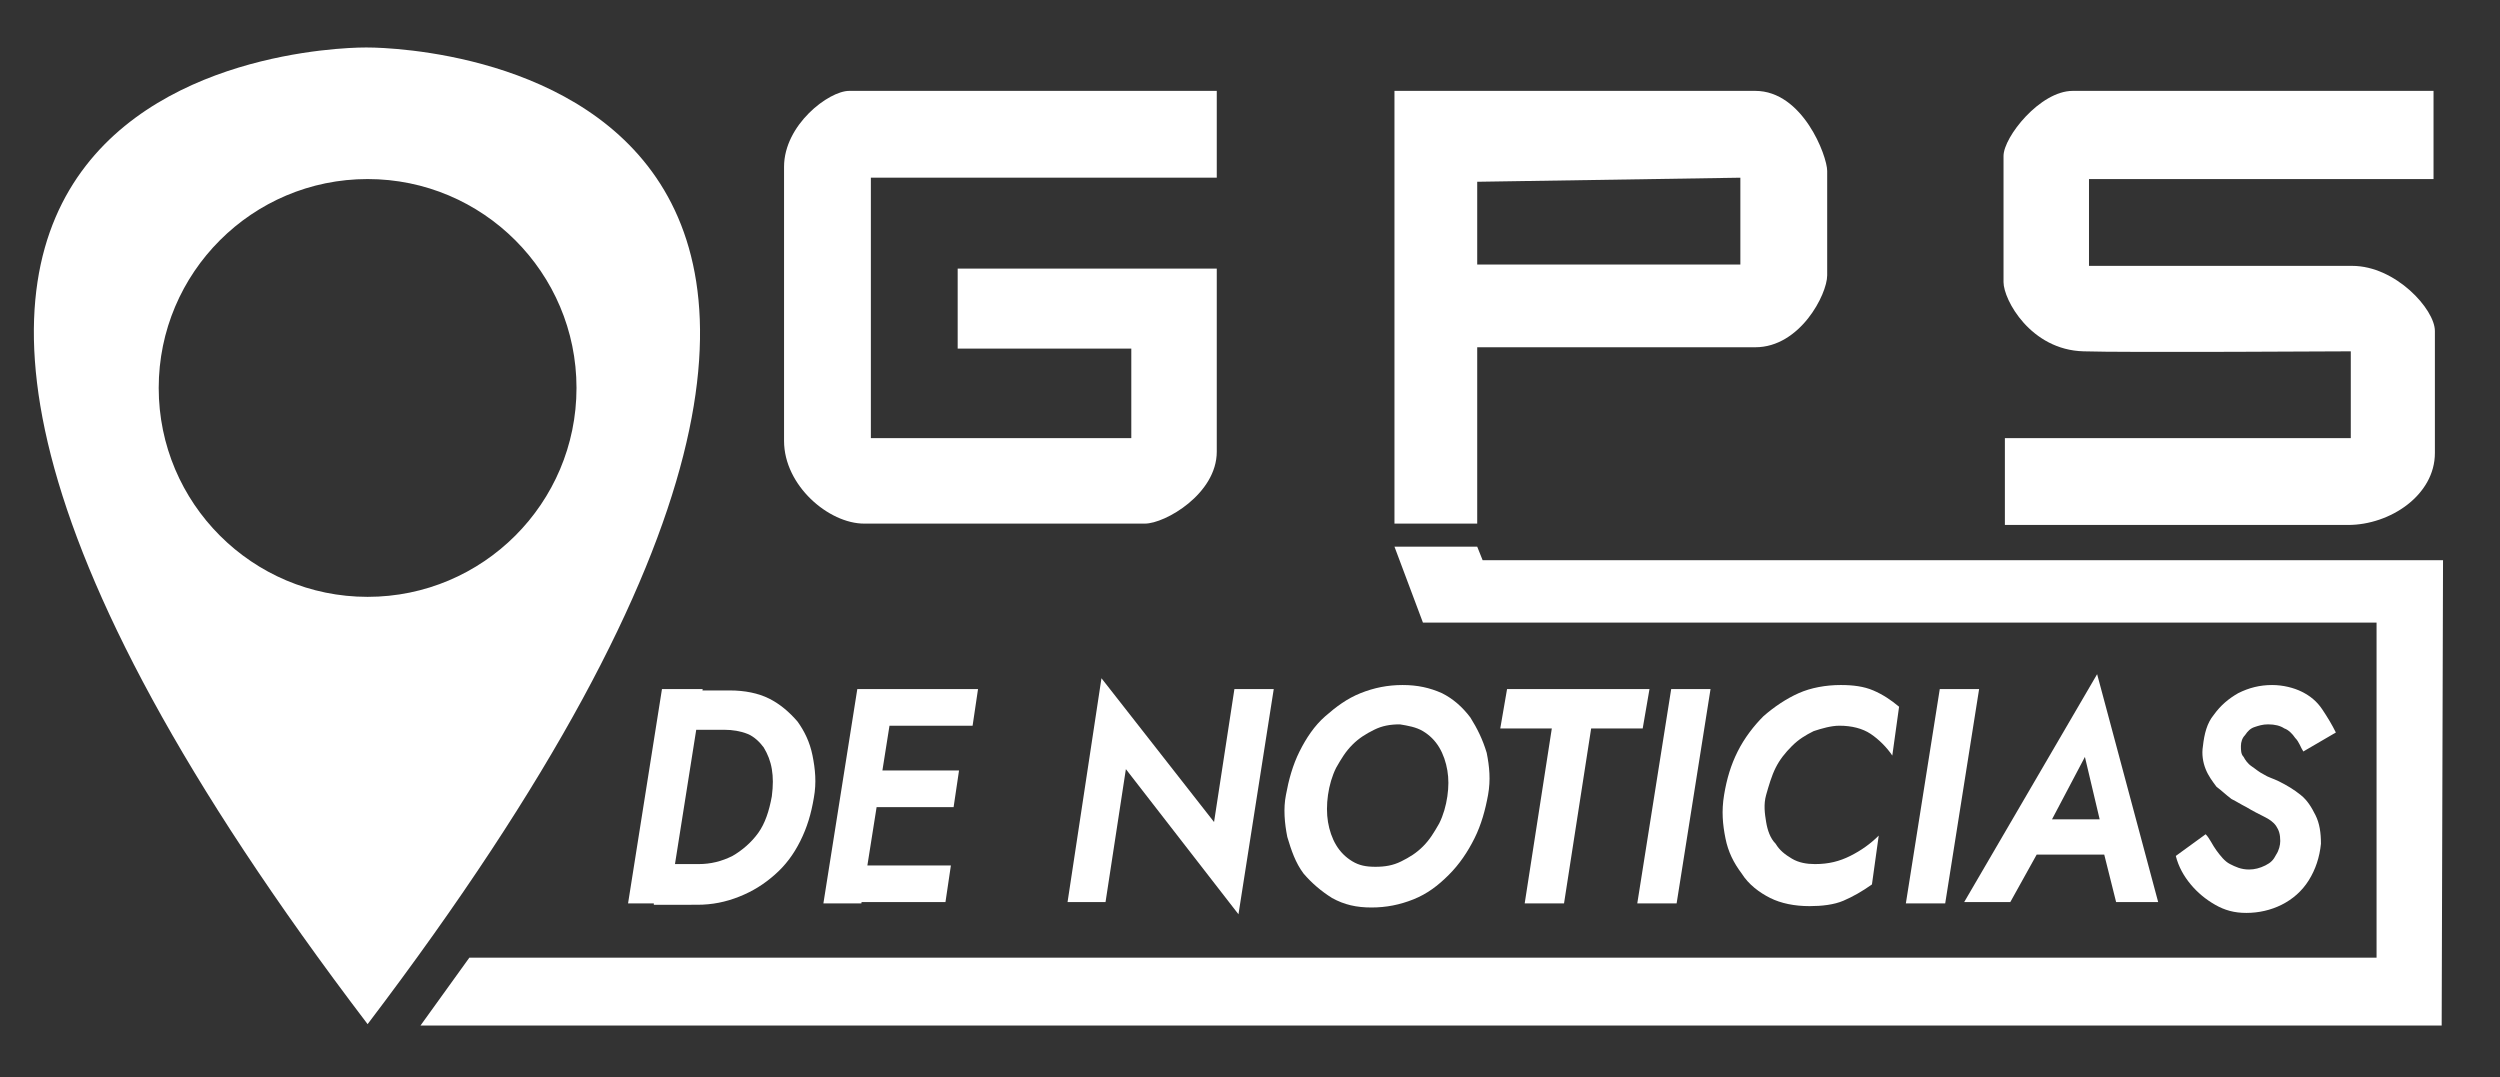 <?xml version="1.0" encoding="utf-8"?>
<!-- Generator: Adobe Illustrator 27.4.1, SVG Export Plug-In . SVG Version: 6.00 Build 0)  -->
<svg version="1.1" id="Capa_1" xmlns="http://www.w3.org/2000/svg" xmlns:xlink="http://www.w3.org/1999/xlink" x="0px" y="0px"
	 viewBox="0 0 184.3 79.4" style="enable-background:new 0 0 184.3 79.4;" xml:space="preserve">
<rect x="0" y="0" width="184.3" height="79.4" fill="#333333" stroke="none"/>
<style type="text/css">
	.st0{fill-rule:evenodd;clip-rule:evenodd;fill:#FFFFFF;}
	.st1{fill:#FFFFFF;}
</style>
<g>
	<path class="st0" d="M57.8,12.3c0,3.1,0,16.9,0,20.2s3.3,6.1,5.9,6.1c0,0,19.2,0,20.7,0s5.3-2.2,5.3-5.3V19.8H70.6v5.9h12.8v6.6
		H64.2V13.1h25.5V6.7c0,0-26.4,0-27.1,0C61.1,6.7,57.8,9.2,57.8,12.3z"/>
	<path class="st0" d="M129.4,6.7c-4.1,0-26.6,0-26.6,0v31.9h6.1v-13c0,0,17.1,0,20.5,0c3.3,0,5.3-3.9,5.3-5.3c0-1,0-6.7,0-7.7
		C134.7,11.5,132.9,6.7,129.4,6.7z M128.3,19.5h-19.4v-6.1l19.4-0.3V19.5z"/>
	<path class="st0" d="M179.4,13.1V6.7c0,0-24.2,0-26.6,0c-2.4,0-5.1,3.4-5.1,4.8s0,8,0,9.3s2,5,5.9,5.1c2.8,0.1,19.7,0,19.7,0v6.4
		h-25.5v6.4c0,0,23.2,0,25.3,0c3.1,0,6.4-2.2,6.4-5.3c0-3.1,0-7.4,0-9c0-1.6-2.9-4.8-6.1-4.8c-3.2,0-19.4,0-19.4,0v-6.4H179.4z"/>
</g>
<path class="st0" d="M102.8,40.3l2.1,5.6h70.3v24.7H34.6l-3.6,5h149l0.1-34.3l-70.8,0l-0.4-1L102.8,40.3z"/>
<g>
	<path class="st1" d="M51.8,50.8l-2.5,15.8h-3l2.5-15.8H51.8z M48.2,66.6l0.5-2.9h2.8c0.9,0,1.7-0.2,2.5-0.6c0.7-0.4,1.4-1,1.9-1.7
		c0.5-0.7,0.8-1.6,1-2.7c0.1-0.8,0.1-1.4,0-2c-0.1-0.6-0.3-1.1-0.6-1.6c-0.3-0.4-0.7-0.8-1.2-1c-0.5-0.2-1.1-0.3-1.7-0.3h-2.9
		l0.5-2.9h2.8c1.1,0,2.1,0.2,2.9,0.6c0.8,0.4,1.5,1,2.1,1.7c0.5,0.7,0.9,1.5,1.1,2.5c0.2,1,0.3,2,0.1,3.1c-0.2,1.2-0.5,2.2-1,3.2
		c-0.5,1-1.1,1.8-1.9,2.5c-0.8,0.7-1.6,1.2-2.6,1.6c-1,0.4-2,0.6-3.1,0.6H48.2z"/>
	<path class="st1" d="M66,50.8l-2.5,15.8h-2.8l2.5-15.8H66z M63,63.8h7.1l-0.4,2.7h-7.1L63,63.8z M64,56.8h6.7l-0.4,2.7h-6.7
		L64,56.8z M65,50.8h7.1l-0.4,2.7h-7.1L65,50.8z"/>
	<path class="st1" d="M93.9,50.8l-2.6,16.6L83,56.7l-1.5,9.8h-2.8L81.2,50l8.3,10.6l1.5-9.8H93.9z"/>
	<path class="st1" d="M95.8,55.4c0.5-1,1.1-1.9,1.9-2.6s1.6-1.3,2.6-1.7s2-0.6,3.1-0.6c1.1,0,2,0.2,2.9,0.6c0.8,0.4,1.5,1,2.1,1.8
		c0.5,0.8,0.9,1.6,1.2,2.6c0.2,1,0.3,2,0.1,3.1c-0.2,1.1-0.5,2.2-1,3.2c-0.5,1-1.1,1.9-1.9,2.7s-1.6,1.4-2.6,1.8s-2,0.6-3.1,0.6
		c-1.1,0-2-0.2-2.9-0.7c-0.8-0.5-1.5-1.1-2.1-1.8c-0.6-0.8-0.9-1.7-1.2-2.7c-0.2-1-0.3-2.1-0.1-3.1C95,57.5,95.3,56.4,95.8,55.4z
		 M97.9,60.6c0.1,0.6,0.3,1.2,0.6,1.7c0.3,0.5,0.7,0.9,1.2,1.2c0.5,0.3,1,0.4,1.7,0.4c0.7,0,1.3-0.1,1.9-0.4
		c0.6-0.3,1.1-0.6,1.6-1.1c0.5-0.5,0.8-1,1.2-1.7c0.3-0.6,0.5-1.3,0.6-2c0.1-0.7,0.1-1.3,0-1.9c-0.1-0.6-0.3-1.2-0.6-1.7
		c-0.3-0.5-0.7-0.9-1.2-1.2c-0.5-0.3-1.1-0.4-1.7-0.5c-0.7,0-1.3,0.1-1.9,0.4c-0.6,0.3-1.1,0.6-1.6,1.1s-0.8,1-1.2,1.7
		c-0.3,0.6-0.5,1.3-0.6,2C97.8,59.3,97.8,60,97.9,60.6z"/>
	<path class="st1" d="M111.1,50.8h10.5l-0.5,2.9h-3.8l-2,12.9h-2.9l2-12.9h-3.8L111.1,50.8z"/>
	<path class="st1" d="M126.1,50.8l-2.5,15.8h-2.9l2.5-15.8H126.1z"/>
	<path class="st1" d="M130.2,60.6c0.1,0.6,0.3,1.2,0.7,1.6c0.3,0.5,0.7,0.8,1.2,1.1c0.5,0.3,1.1,0.4,1.7,0.4c1,0,1.8-0.2,2.6-0.6
		s1.5-0.9,2.1-1.5l-0.5,3.6c-0.7,0.5-1.4,0.9-2.1,1.2c-0.7,0.3-1.6,0.4-2.5,0.4c-1.1,0-2.1-0.2-2.9-0.6c-0.8-0.4-1.6-1-2.1-1.8
		c-0.6-0.8-1-1.6-1.2-2.6c-0.2-1-0.3-2-0.1-3.2c0.2-1.2,0.5-2.2,1-3.2c0.5-1,1.2-1.9,1.9-2.6c0.8-0.7,1.7-1.3,2.6-1.7s2-0.6,3.1-0.6
		c0.9,0,1.7,0.1,2.4,0.4c0.7,0.3,1.3,0.7,1.9,1.2l-0.5,3.6c-0.4-0.6-1-1.2-1.6-1.6c-0.6-0.4-1.4-0.6-2.3-0.6c-0.6,0-1.3,0.2-1.9,0.4
		c-0.6,0.3-1.1,0.6-1.6,1.1c-0.5,0.5-0.9,1-1.2,1.6c-0.3,0.6-0.5,1.3-0.7,2C130,59.3,130.1,60,130.2,60.6z"/>
	<path class="st1" d="M145.9,50.8l-2.5,15.8h-2.9l2.5-15.8H145.9z"/>
	<path class="st1" d="M150.8,61.3l-0.1,0.7l-2.5,4.5h-3.4l9.8-16.8l4.5,16.8H156l-1.1-4.4l0.1-0.8l-1.3-5.5L150.8,61.3z M149.7,60.4
		h6.8l-0.1,2.6h-7.4L149.7,60.4z"/>
	<path class="st1" d="M163.4,62.7c0.3,0.4,0.6,0.8,1,1c0.4,0.2,0.8,0.4,1.4,0.4c0.4,0,0.8-0.1,1.2-0.3c0.4-0.2,0.6-0.4,0.8-0.8
		c0.2-0.3,0.3-0.7,0.3-1c0-0.5-0.1-0.8-0.3-1.1c-0.2-0.3-0.5-0.5-0.9-0.7c-0.4-0.2-0.8-0.4-1.3-0.7c-0.4-0.2-0.7-0.4-1.1-0.6
		c-0.4-0.3-0.7-0.6-1.1-0.9c-0.3-0.4-0.6-0.8-0.8-1.3c-0.2-0.5-0.3-1.1-0.2-1.7c0.1-0.9,0.3-1.7,0.8-2.3c0.5-0.7,1.1-1.2,1.8-1.6
		c0.8-0.4,1.6-0.6,2.5-0.6c0.8,0,1.6,0.2,2.2,0.5c0.6,0.3,1.1,0.7,1.5,1.3s0.7,1.1,1,1.7l-2.4,1.4c-0.2-0.3-0.3-0.7-0.6-1
		c-0.2-0.3-0.5-0.6-0.8-0.7c-0.3-0.2-0.7-0.3-1.2-0.3c-0.4,0-0.7,0.1-1,0.2c-0.3,0.1-0.5,0.3-0.7,0.6c-0.2,0.2-0.3,0.5-0.3,0.8
		c0,0.3,0,0.6,0.2,0.8c0.1,0.2,0.3,0.5,0.6,0.7s0.5,0.4,0.9,0.6c0.3,0.2,0.7,0.3,1.1,0.5c0.6,0.3,1.1,0.6,1.6,1
		c0.5,0.4,0.8,0.9,1.1,1.5s0.4,1.3,0.4,2.1c-0.1,1-0.4,1.9-0.9,2.7c-0.5,0.8-1.2,1.4-2,1.8c-0.8,0.4-1.7,0.6-2.6,0.6
		c-0.9,0-1.6-0.2-2.3-0.6c-0.7-0.4-1.3-0.9-1.8-1.5c-0.5-0.6-0.9-1.3-1.1-2.1l2.2-1.6C162.9,61.8,163.1,62.3,163.4,62.7z"/>
</g>
<path class="st1" d="M27,3.5c0,0-55.2-0.7,0.1,72C82.3,2.8,27,3.5,27,3.5z M27.1,44c-8.5,0-15.4-6.9-15.4-15.4s6.9-15.4,15.4-15.4
	s15.4,6.9,15.4,15.4S35.6,44,27.1,44z"/>
</svg>
